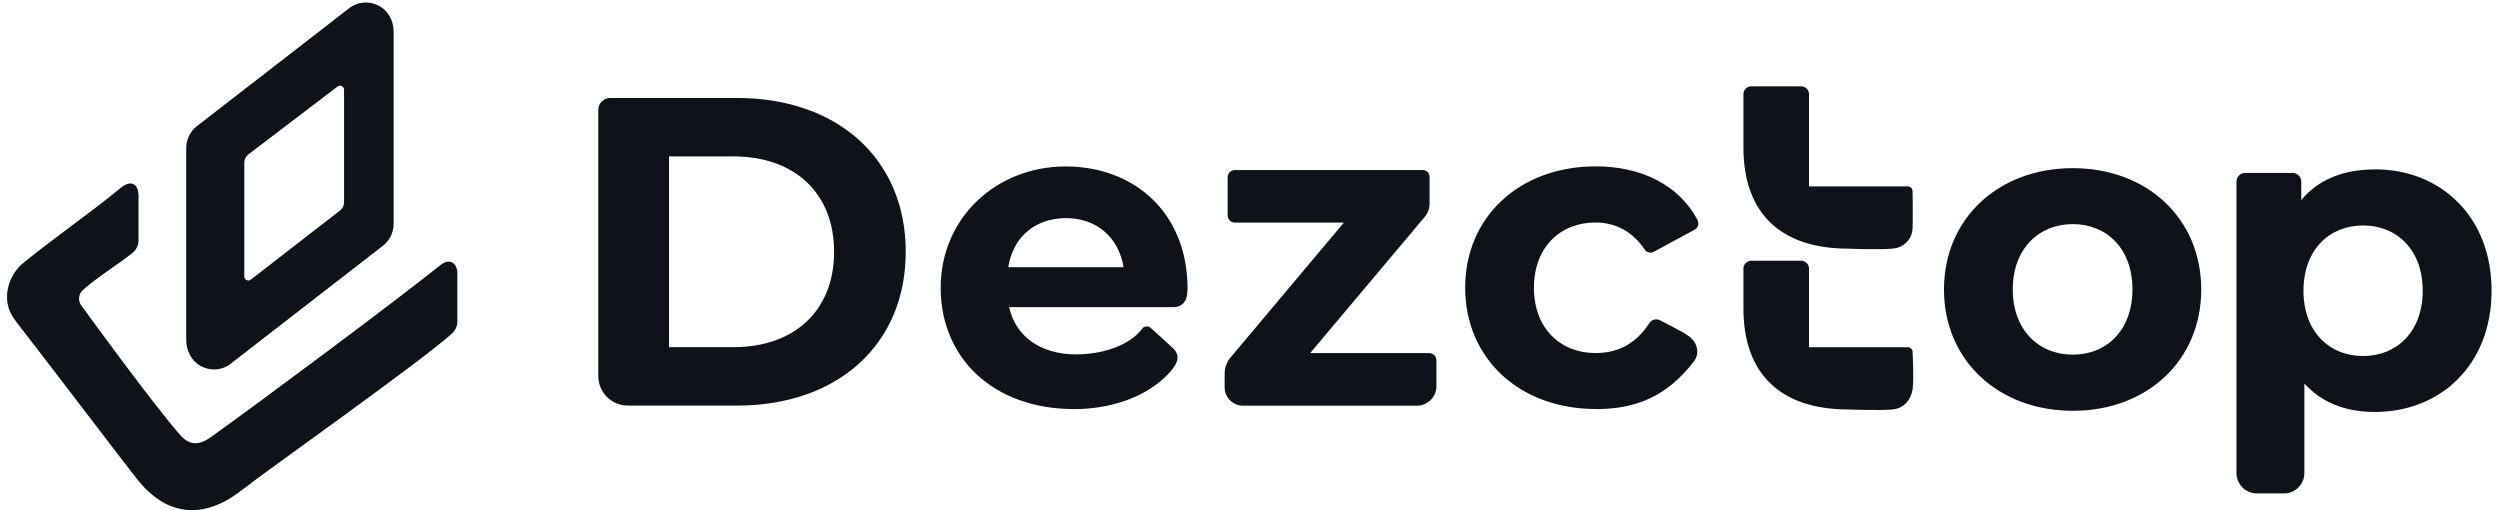 <svg width="240" height="49" viewBox="0 0 240 49" fill="none" xmlns="http://www.w3.org/2000/svg">
<path d="M43.905 26.32V30.944C43.879 31.356 43.691 31.743 43.392 32.018C40.368 34.76 25.718 45.083 23.224 47.042C19.209 50.197 15.809 49.148 13.434 46.329C12.409 45.108 5.276 35.671 1.475 30.781C-0.148 28.692 0.996 26.251 2.192 25.28C5.549 22.555 8.531 20.552 11.614 18.017C12.546 17.252 13.297 17.604 13.297 18.808V23.148C13.272 23.595 13.058 24.016 12.708 24.291C11.435 25.314 9.291 26.646 7.975 27.824C7.514 28.236 7.454 28.941 7.864 29.405C7.864 29.405 14.587 38.679 17.295 41.756C18.397 43.011 19.414 42.556 20.319 41.911C25.171 38.43 38.002 28.89 42.264 25.46C43.153 24.738 43.913 25.211 43.913 26.311L43.905 26.32ZM22.062 34.983L36.729 23.621C37.395 23.114 37.788 22.323 37.788 21.481V3.053C37.788 2.211 37.455 1.377 36.806 0.844C35.875 0.088 34.593 0.053 33.637 0.698L18.944 12.078C18.269 12.585 17.876 13.376 17.876 14.226V32.637C17.876 33.651 18.371 34.64 19.251 35.13C19.653 35.353 20.105 35.465 20.55 35.465C21.079 35.465 21.609 35.302 22.062 34.992V34.983ZM23.83 14.837L32.407 8.305C32.663 8.107 33.03 8.287 33.03 8.614V19.427C33.03 19.727 32.894 20.02 32.654 20.2L24.078 26.844C23.822 27.042 23.454 26.861 23.454 26.535V15.61C23.454 15.309 23.591 15.017 23.83 14.837ZM57.436 36.092C57.436 37.665 58.7 38.937 60.263 38.937H70.77C80.372 38.937 86.95 33.118 86.95 24.171C86.95 15.223 80.364 9.405 70.77 9.405H58.589C57.948 9.405 57.436 9.92 57.436 10.565V36.092ZM64.227 33.325V15.017H70.429C76.255 15.017 80.073 18.515 80.073 24.171C80.073 29.826 76.255 33.325 70.429 33.325H64.227ZM113.935 28.425C113.978 28.151 114.004 27.884 114.004 27.712C114.004 20.441 108.904 15.98 102.3 15.98C95.697 15.98 90.307 20.862 90.307 27.626C90.307 34.391 95.364 39.273 103.138 39.273C106.307 39.273 109.758 38.31 112.022 36.032C112.927 35.121 113.448 34.27 112.654 33.479C112.116 32.947 110.424 31.442 110.424 31.442C110.27 31.27 109.826 31.322 109.69 31.503C108.34 33.325 105.547 34.021 103.308 34.021C99.883 34.021 97.5 32.293 96.876 29.483H112.722C113.329 29.483 113.85 29.036 113.935 28.434V28.425ZM102.343 20.939C105.265 20.939 107.4 22.787 107.862 25.649H96.791C97.252 22.744 99.379 20.939 102.352 20.939H102.343ZM137.196 33.892H125.783L136.769 20.828C137.068 20.466 137.239 20.011 137.239 19.547V16.977C137.239 16.616 136.948 16.324 136.59 16.324H118.54C118.164 16.324 117.856 16.633 117.856 17.011V20.681C117.856 21.06 118.164 21.369 118.54 21.369H129.012L118.121 34.33C117.762 34.76 117.566 35.302 117.566 35.86V37.175C117.566 38.155 118.352 38.946 119.325 38.946H136.034C137.059 38.946 137.897 38.103 137.897 37.072V34.588C137.897 34.21 137.589 33.901 137.213 33.901L137.196 33.892ZM153.196 39.273C157.1 39.273 160.021 38.035 162.584 34.734C163.25 33.875 162.934 32.835 162.063 32.224C161.439 31.786 159.372 30.755 159.372 30.755C159.013 30.557 158.569 30.669 158.347 31.013C156.869 33.264 155.024 33.892 153.153 33.892C149.856 33.892 147.259 31.58 147.259 27.626C147.259 23.672 149.847 21.36 153.153 21.36C155.033 21.36 156.707 22.177 157.903 23.973C158.082 24.24 158.467 24.326 158.749 24.18L162.687 22.048C163.02 21.867 163.139 21.446 162.96 21.111C161.2 17.802 157.638 15.971 153.196 15.971C145.884 15.971 140.656 20.81 140.656 27.618C140.656 34.425 145.884 39.264 153.196 39.264V39.273ZM198.992 39.436C206.142 39.436 211.318 34.597 211.318 27.79C211.318 20.982 206.133 16.143 198.992 16.143C191.85 16.143 186.622 20.982 186.622 27.79C186.622 34.597 191.85 39.436 198.992 39.436ZM198.992 34.047C195.729 34.047 193.226 31.692 193.226 27.781C193.226 23.87 195.737 21.515 198.992 21.515C202.246 21.515 204.715 23.87 204.715 27.781C204.715 31.692 202.246 34.047 198.992 34.047ZM227.985 16.264C224.978 16.264 222.552 17.235 220.92 19.203V17.433C220.92 16.968 220.544 16.599 220.091 16.599H215.53C215.069 16.599 214.701 16.977 214.701 17.433V45.401C214.701 46.492 215.581 47.369 216.657 47.369H219.263C220.348 47.369 221.219 46.484 221.219 45.401V36.814C222.893 38.662 225.191 39.547 227.993 39.547C234.306 39.547 239.192 35.009 239.192 27.901C239.192 20.793 234.306 16.255 227.993 16.255L227.985 16.264ZM226.857 34.176C223.594 34.176 221.134 31.821 221.134 27.91C221.134 23.999 223.602 21.644 226.857 21.644C230.112 21.644 232.58 23.999 232.58 27.91C232.58 31.821 230.112 34.176 226.857 34.176ZM168.12 25.03C167.701 25.03 167.368 25.374 167.368 25.787V29.586C167.368 36.032 171.075 39.307 177.431 39.307C177.431 39.307 180.378 39.427 181.685 39.307C182.744 39.212 183.445 38.43 183.607 37.373C183.752 36.445 183.607 33.789 183.607 33.789C183.607 33.54 183.402 33.333 183.154 33.333H173.664V25.787C173.664 25.366 173.322 25.03 172.912 25.03H168.128H168.12ZM168.12 8.287C167.701 8.287 167.368 8.631 167.368 9.044V14.149C167.368 20.595 171.075 23.87 177.431 23.87C177.431 23.87 180.378 23.991 181.685 23.87C182.744 23.776 183.556 23.002 183.607 21.936C183.65 20.999 183.607 18.352 183.607 18.352C183.607 18.103 183.402 17.897 183.154 17.897H173.664V9.044C173.664 8.623 173.322 8.287 172.912 8.287H168.128H168.12Z" fill="#0F1219"/>
</svg>
